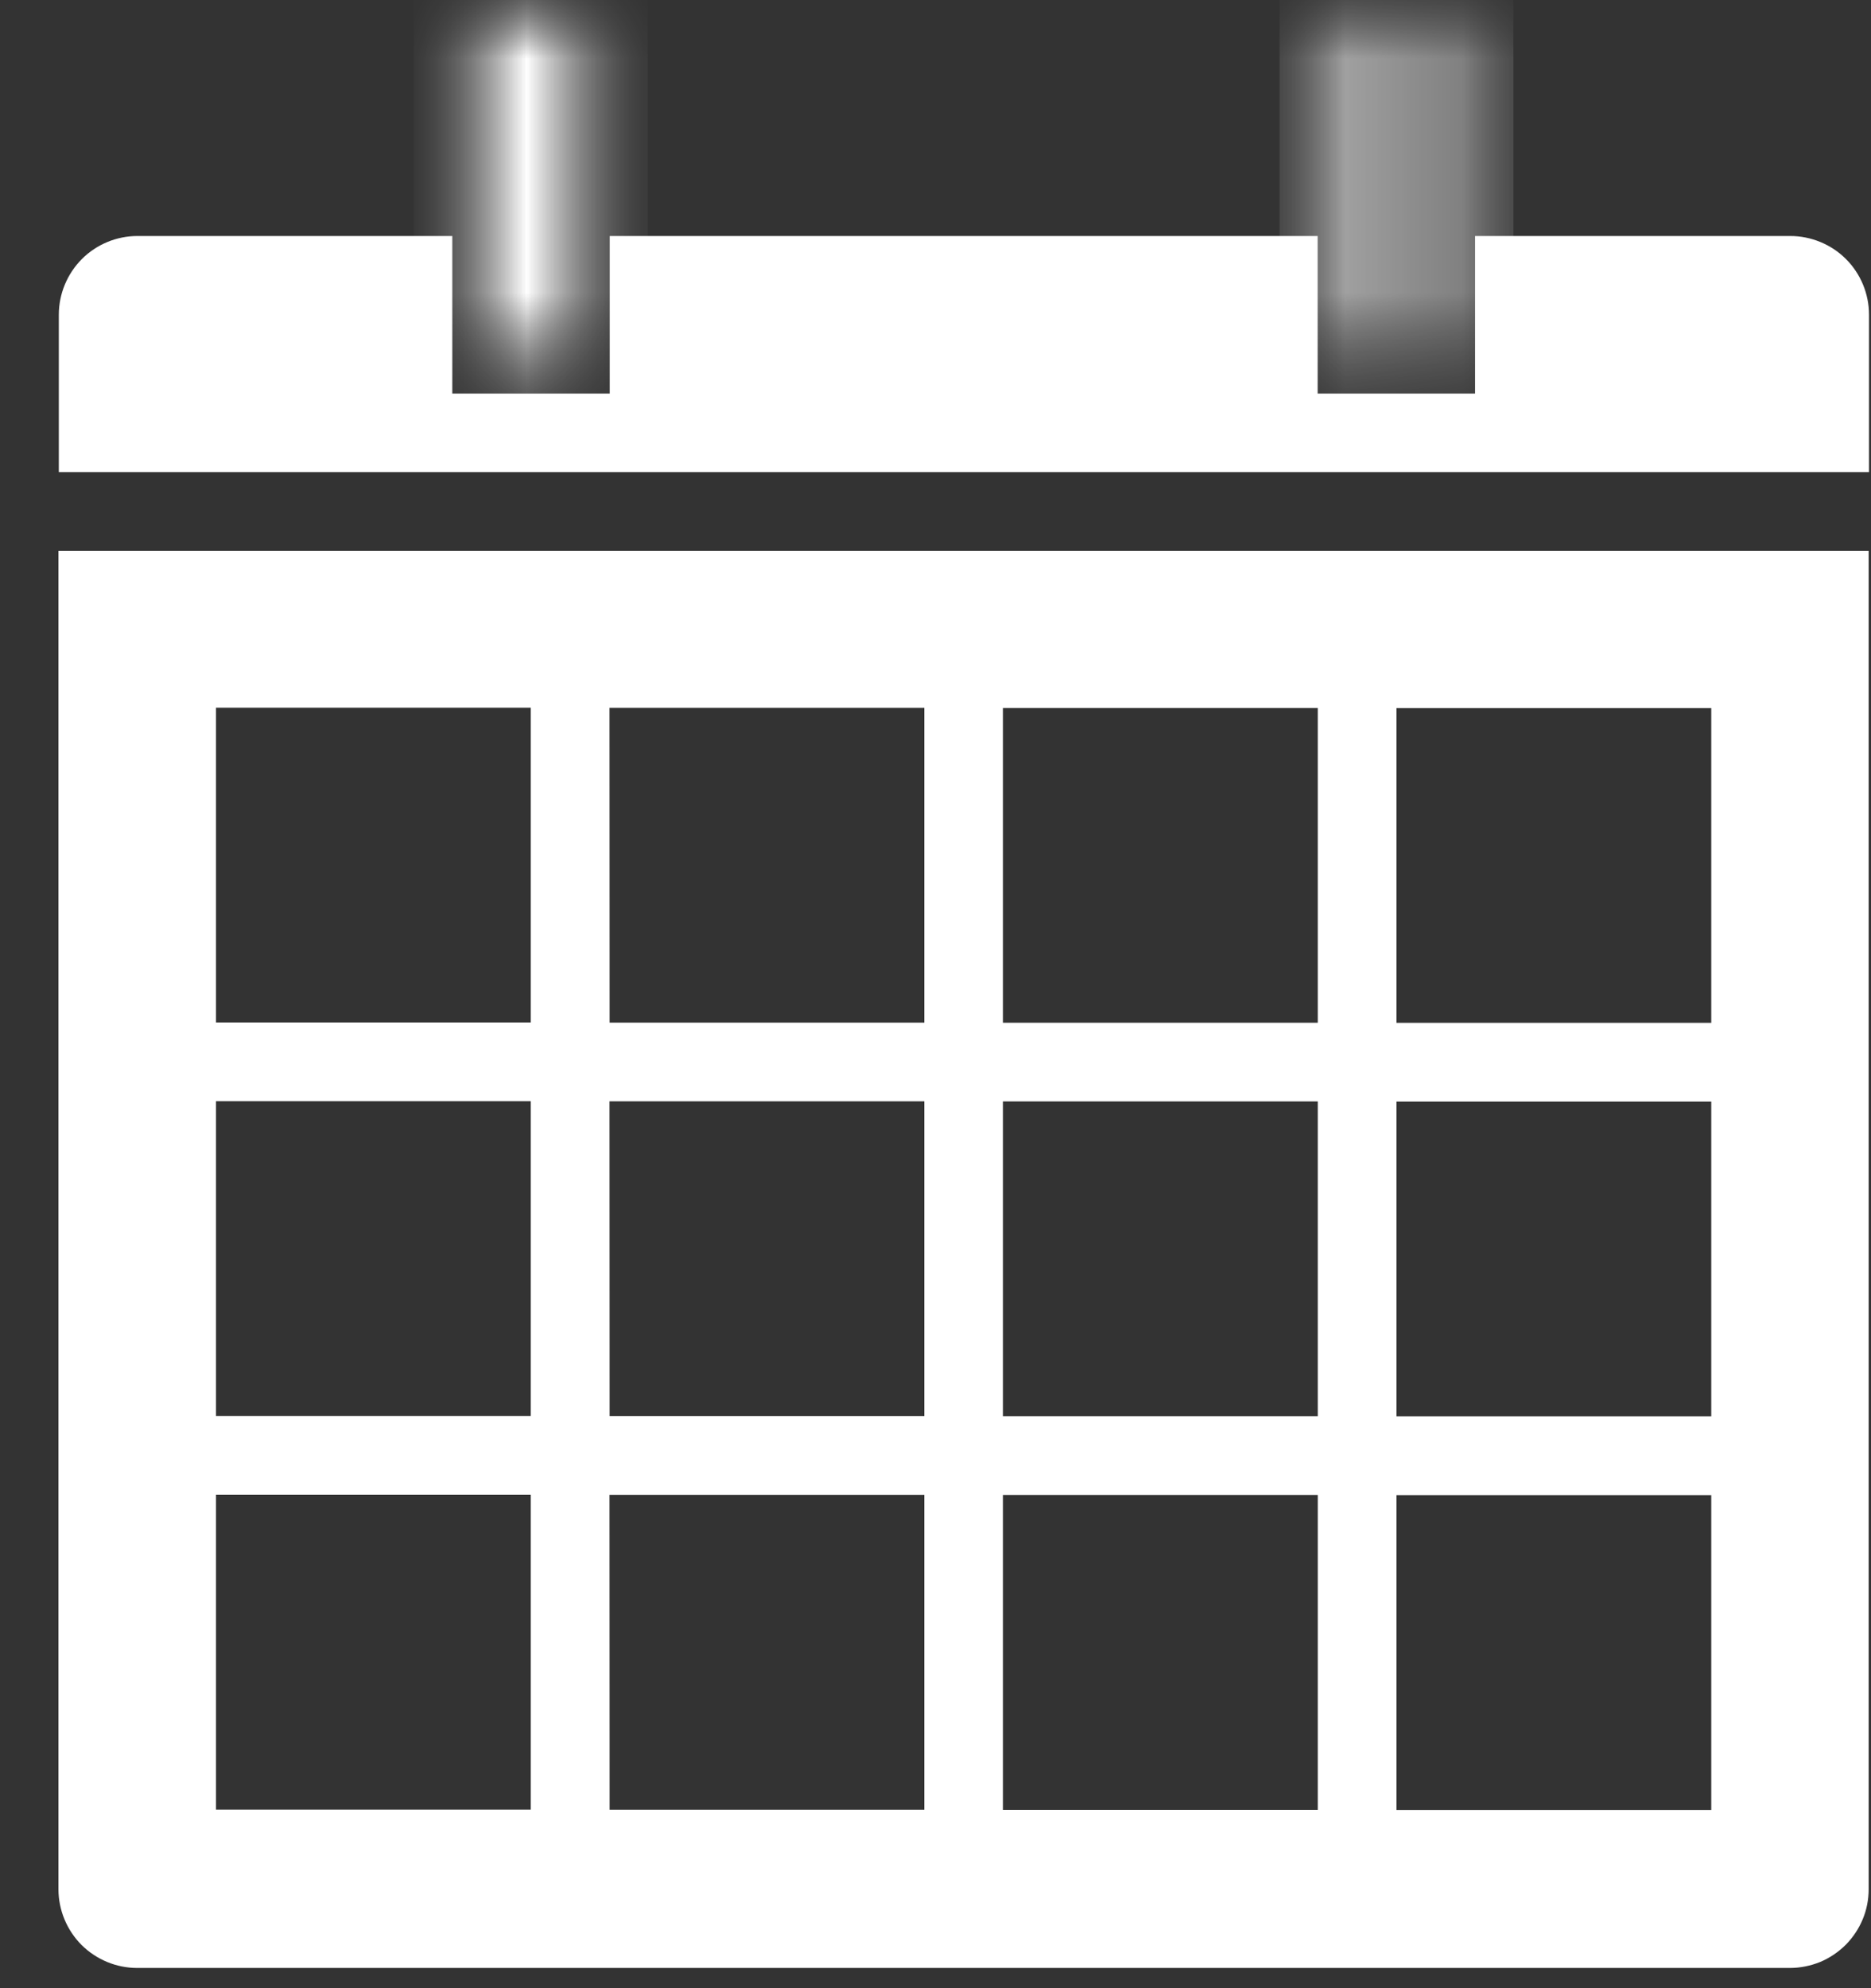 <svg width="16" height="17" viewBox="0 0 16 17" fill="none" xmlns="http://www.w3.org/2000/svg">
<rect x="0" y="0" width="16" height="17" fill="#333333" stroke="none"/>
<g clip-path="url(#clip0_194_159)">
<mask id="mask0_194_159" style="mask-type:luminance" maskUnits="userSpaceOnUse" x="3" y="0" width="3" height="4">
<path d="M5.212 0H3.866V3.365H5.212V0Z" fill="white"/>
</mask>
<g mask="url(#mask0_194_159)">
<mask id="mask1_194_159" style="mask-type:luminance" maskUnits="userSpaceOnUse" x="3" y="0" width="3" height="4">
<path d="M5.212 0H3.866V3.365H5.212V0Z" fill="white"/>
</mask>
<g mask="url(#mask1_194_159)">
<path d="M5.539 3.365H3.539V0H5.539V3.365Z" fill="white"/>
</g>
</g>
<mask id="mask2_194_159" style="mask-type:luminance" maskUnits="userSpaceOnUse" x="11" y="0" width="2" height="4">
<path d="M12.616 0H11.269V3.365H12.616V0Z" fill="white"/>
</mask>
<g mask="url(#mask2_194_159)">
<mask id="mask3_194_159" style="mask-type:luminance" maskUnits="userSpaceOnUse" x="11" y="0" width="2" height="4">
<path d="M12.615 0H11.269V3.365H12.615V0Z" fill="white"/>
</mask>
<g mask="url(#mask3_194_159)">
<path d="M12.942 3.365H10.942V0H12.942V3.365Z" fill="white"/>
</g>
</g>
<path fill-rule="evenodd" clip-rule="evenodd" d="M15.309 2.018H12.614V3.365H11.268V2.018H5.214V3.365H3.868V2.018H1.176C0.997 2.018 0.826 2.089 0.7 2.215C0.574 2.342 0.503 2.513 0.503 2.691V4.037H15.983V2.691C15.983 2.513 15.912 2.341 15.786 2.215C15.66 2.089 15.487 2.018 15.309 2.018Z" fill="white"/>
<path fill-rule="evenodd" clip-rule="evenodd" d="M0.5 16.154C0.5 16.332 0.571 16.503 0.697 16.63C0.824 16.756 0.995 16.827 1.173 16.827H15.307C15.395 16.827 15.483 16.809 15.565 16.776C15.646 16.742 15.72 16.692 15.783 16.63C15.845 16.567 15.895 16.493 15.929 16.411C15.963 16.33 15.98 16.242 15.98 16.154V4.711H0.5V16.154ZM11.942 6.054H14.634V8.746H11.942V6.054ZM11.942 9.419H14.634V12.111H11.942V9.419ZM11.942 12.784H14.634V15.476H11.942V12.784ZM8.577 6.053H11.269V8.745H8.577V6.053ZM8.577 9.418H11.269V12.11H8.577V9.418ZM8.577 12.783H11.269V15.475H8.577V12.783ZM5.212 6.052H7.904V8.744H5.213L5.212 6.052ZM5.212 9.417H7.904V12.109H5.213L5.212 9.417ZM5.212 12.782H7.904V15.474H5.213L5.212 12.782ZM1.847 6.051H4.539V8.743H1.847V6.051ZM1.847 9.416H4.539V12.108H1.847V9.416ZM1.847 12.781H4.539V15.473H1.847V12.781Z" fill="white"/>
</g>
<defs>
<clipPath id="clip0_194_159">
<rect width="15.481" height="16.827" fill="white" transform="translate(0.5)"/>
</clipPath>
</defs>
</svg>
